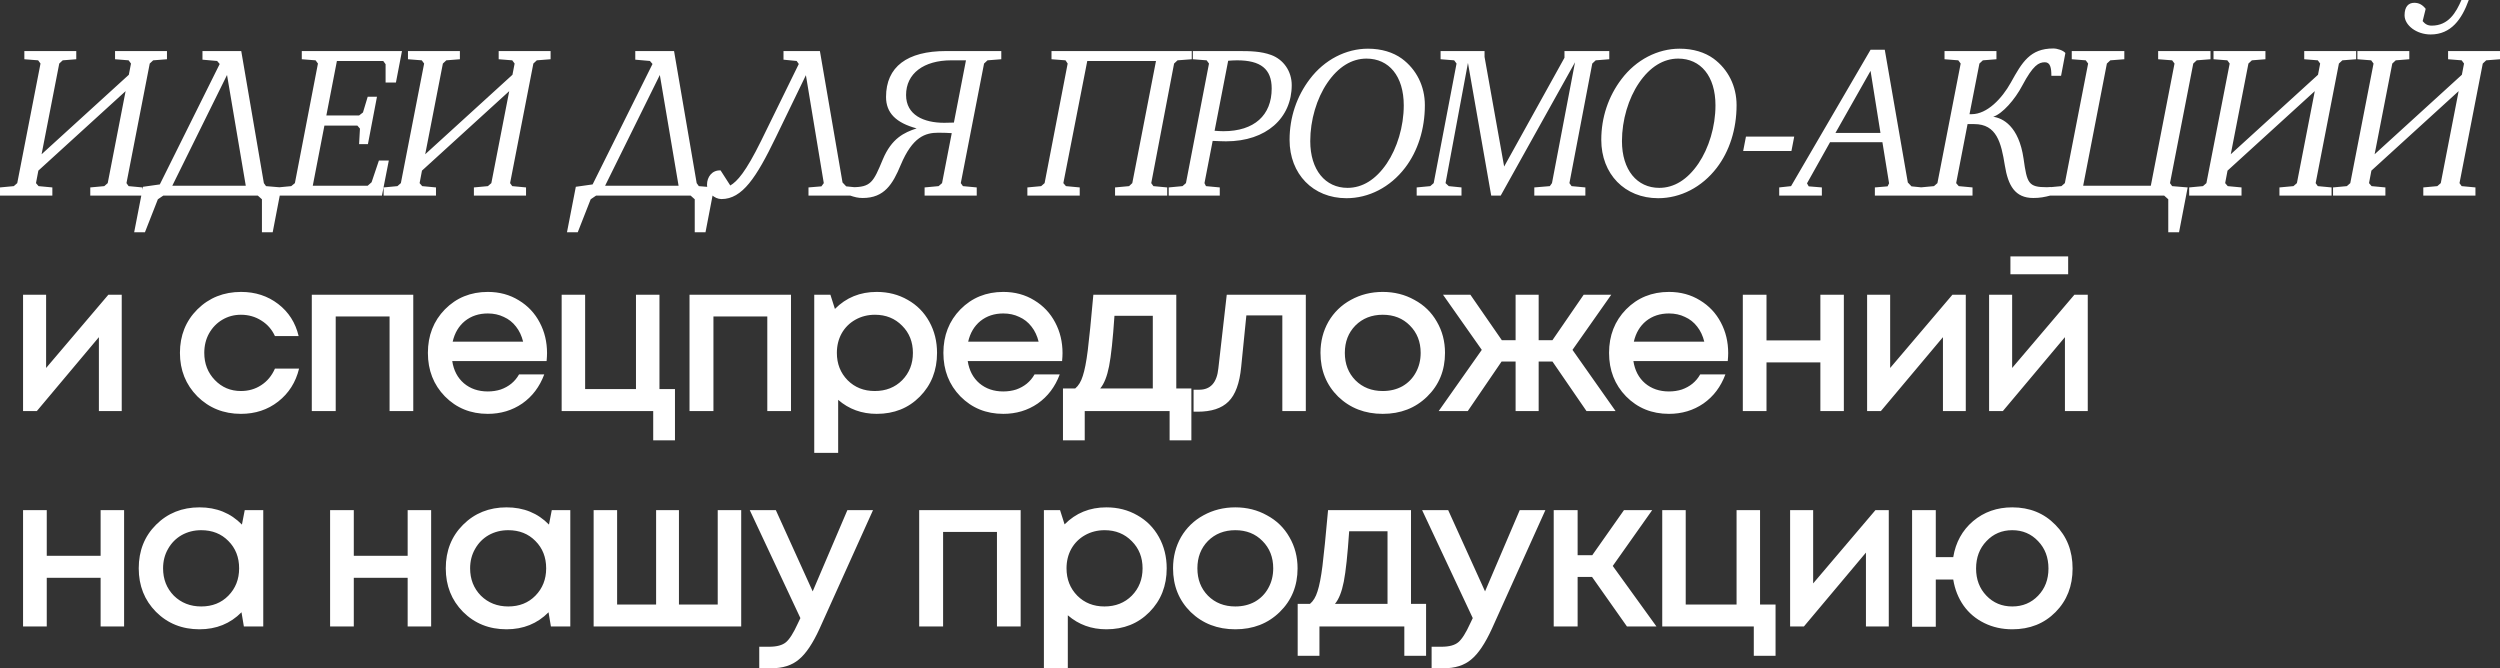 <?xml version="1.0" encoding="UTF-8"?> <svg xmlns="http://www.w3.org/2000/svg" viewBox="0 0 464.172 124.078" fill="none"><rect x="0" y="0" width="464.172" height="124.078" fill="#333333" stroke="none"/><path d="M0.001 36.32V34.8L2.561 34.56L3.201 34L7.521 11.8L7.081 11.2L4.521 11V9.48H14.161V11L11.641 11.2L11.001 11.8L7.721 28.64L23.921 13.88L24.321 11.8L23.881 11.2L21.361 11V9.48H31.001V11L28.441 11.2L27.801 11.8L23.481 34L23.881 34.56L26.441 34.8V36.32H16.761V34.8L19.361 34.56L20.001 34L23.321 16.92L7.121 31.68L6.681 34L7.161 34.56L9.721 34.8V36.32H0.001ZM24.912 43.12L26.552 34.68L29.672 34.24L40.792 11.88L40.312 11.32L37.592 11.08V9.48H44.792L48.992 34L49.392 34.56L52.232 34.8L50.632 43.12H48.632V37L47.872 36.32H30.312L29.312 37L26.912 43.12H24.912ZM31.992 34.48H45.632L42.152 13.92L31.992 34.48ZM51.552 36.32V34.8L54.072 34.56L54.752 34L59.032 11.8L58.592 11.2L56.032 11V9.48H74.632L73.512 15.32H71.592V11.92L71.152 11.32H62.552L60.592 21.44H66.672L67.392 20.88L68.272 17.96H69.992L68.312 26.76H66.672L66.832 23.88L66.352 23.32H60.232L58.072 34.48H68.272L68.992 33.84L70.352 29.8H72.192L70.912 36.32H51.552ZM71.228 36.32V34.8L73.788 34.56L74.428 34L78.748 11.8L78.308 11.2L75.748 11V9.48H85.388V11L82.868 11.2L82.228 11.8L78.948 28.64L95.148 13.88L95.548 11.8L95.108 11.2L92.588 11V9.48H102.228V11L99.668 11.2L99.028 11.8L94.708 34L95.108 34.56L97.668 34.8V36.32H87.988V34.8L90.588 34.56L91.228 34L94.548 16.92L78.348 31.68L77.908 34L78.388 34.56L80.948 34.8V36.32H71.228ZM105.271 43.12L106.912 34.68L110.031 34.24L121.151 11.88L120.671 11.32L117.951 11.08V9.48H125.151L129.351 34L129.751 34.56L132.591 34.8L130.991 43.12H128.991V37L128.231 36.32H110.671L109.671 37L107.271 43.12H105.271ZM112.351 34.48H125.991L122.511 13.92L112.351 34.48ZM131.271 34.28C131.271 32.88 132.191 31.56 133.791 31.64L135.591 34.44C136.871 33.68 138.431 32 141.311 26.16L148.311 11.88L147.911 11.32L145.471 11.08V9.48H152.231L156.431 33.88L157.111 34.6L159.071 34.8V36.32H150.111V34.8L152.511 34.6L152.951 34L149.631 13.96L144.031 25.52C140.431 32.96 137.831 36.96 133.951 36.96C132.671 36.96 131.271 35.76 131.271 34.28ZM157.749 36.28V34.72C157.869 34.72 158.07 34.76 158.19 34.76C161.71 34.76 162.149 33.84 163.909 29.6C165.55 25.68 167.869 24.6 170.19 23.84C166.35 22.8 164.51 20.96 164.51 18C164.51 12.4 168.43 9.48 175.629 9.48H185.909V11L183.35 11.2L182.709 11.8L178.389 34L178.789 34.56L181.349 34.8V36.32H171.67V34.8L174.269 34.56L174.91 34L176.71 24.72C175.99 24.68 175.23 24.64 174.229 24.64C171.79 24.64 169.429 25.4 167.23 30.64C165.75 34.2 164.19 36.76 160.19 36.76C159.269 36.76 158.71 36.6 157.749 36.28ZM168.229 17.64C168.229 21.36 171.51 22.8 175.309 22.8C175.549 22.8 175.87 22.8 177.109 22.76L179.35 11.2H176.63C171.51 11.2 168.229 13.64 168.229 17.64ZM190.751 36.32V34.8L193.311 34.56L193.951 34L198.231 11.8L197.831 11.2L195.231 11V9.48H221.271V11L218.631 11.2L217.991 11.8L213.751 34L214.151 34.56L216.711 34.8V36.32H207.031V34.8L209.631 34.56L210.231 34L214.631 11.32H201.871L197.431 34L197.911 34.56L200.471 34.8V36.32H190.751ZM216.993 36.32V34.8L219.553 34.56L220.193 34L224.473 11.8L224.033 11.2L221.473 11V9.48H229.993C232.153 9.48 234.113 9.52 235.993 10.2C238.313 11.04 239.833 13.24 239.833 15.8C239.833 21.88 235.153 26.24 227.633 26.24C227.033 26.24 226.233 26.2 225.153 26.16L223.633 34L223.913 34.56L226.473 34.8V36.32H216.993ZM225.513 24.28C226.073 24.32 226.633 24.36 227.153 24.36C232.873 24.36 236.113 21.4 236.113 16.44C236.113 12.8 234.073 11.2 229.673 11.2C229.153 11.2 228.593 11.24 228.033 11.28L225.513 24.28ZM239.433 25.96C239.433 21.8 240.753 17.88 243.193 14.68C245.913 11.08 249.913 9.04 253.992 9.04C256.512 9.04 258.674 9.72 260.274 10.88C262.993 12.88 264.553 16 264.553 19.52C264.553 24 263.233 28.08 260.874 31.16C258.114 34.76 254.152 36.8 249.993 36.8C243.793 36.8 239.433 32.32 239.433 25.96ZM243.273 26.2C243.273 31.56 246.073 34.88 250.193 34.88C252.952 34.88 255.432 33.36 257.474 30.36C259.394 27.52 260.634 23.52 260.634 19.56C260.634 14.12 257.874 10.88 253.712 10.88C250.993 10.88 248.473 12.4 246.433 15.4C244.473 18.28 243.273 22.28 243.273 26.2ZM263.033 36.32V34.8L265.553 34.56L266.193 34L270.434 11.8L269.992 11.2L267.472 11V9.48H275.634V10.56L279.273 30.92L290.474 10.72V9.48H298.792V11L296.273 11.2L295.633 11.8L291.393 34L291.793 34.56L294.353 34.8V36.32H284.872V34.8L287.754 34.56L288.154 34L292.433 11.56L278.633 36.32H276.873L272.554 11.68L268.392 34L268.992 34.56L271.354 34.8V36.32H263.033ZM297.307 25.96C297.307 21.8 298.627 17.88 301.067 14.68C303.789 11.08 307.788 9.04 311.868 9.04C314.387 9.04 316.547 9.72 318.149 10.88C320.868 12.88 322.428 16 322.428 19.52C322.428 24 321.108 28.08 318.749 31.16C315.987 34.76 312.027 36.8 307.868 36.8C301.667 36.8 297.307 32.32 297.307 25.96ZM301.147 26.2C301.147 31.56 303.949 34.88 308.068 34.88C310.828 34.88 313.307 33.36 315.347 30.36C317.269 27.52 318.509 23.52 318.509 19.56C318.509 14.12 315.747 10.88 311.588 10.88C308.868 10.88 306.348 12.4 304.309 15.4C302.349 18.28 301.147 22.28 301.147 26.2ZM323.651 28.04L324.17 25.36H333.131L332.612 28.04H323.651ZM330.344 36.32V34.8L332.544 34.56L347.304 9.24H349.944L354.223 33.88L354.903 34.6L356.865 34.8V36.32H348.104V34.8L350.464 34.6L350.743 34.04L349.504 26.4H339.783L335.504 34.04L335.823 34.6L338.263 34.8V36.32H330.344ZM340.785 24.68H349.144L347.304 13.16L340.785 24.68ZM356.517 36.32V34.8L359.077 34.56L359.717 34L364.036 11.8L363.596 11.2L361.037 11V9.48H370.678V11L368.156 11.2L367.516 11.8L365.676 21.2H366.076C368.958 21.2 371.717 18.28 373.357 15.32C375.437 11.56 376.917 9 381.236 9C381.996 9 383.076 9.36 383.478 9.84L382.676 14.08H380.876C380.876 12.6 380.676 11.56 379.676 11.56C378.516 11.56 377.476 12.12 375.477 15.88C374.117 18.48 371.797 21.12 370.078 21.68C371.797 21.92 374.837 23.36 375.717 29.48C376.357 34.04 376.597 34.76 380.036 34.76C380.316 34.76 380.796 34.72 380.796 34.72V36.28C379.596 36.6 378.716 36.76 377.516 36.76C374.117 36.76 372.837 34.44 372.237 30.72C371.557 26.48 370.718 23.04 366.556 23.04H365.316L363.196 34L363.676 34.56L366.236 34.8V36.32H356.517ZM380.181 36.32V34.8L382.741 34.56L383.38 34L387.7 11.8L387.26 11.2L384.66 11V9.48H394.421V11L391.822 11.2L391.182 11.8L386.78 34.48H399.34L403.74 11.8L403.3 11.2L400.7 11V9.48H410.421V11L407.861 11.2L407.221 11.8L402.9 34L403.3 34.56L406.182 34.8L404.582 43.12H402.58V37L401.82 36.32H380.181ZM406.462 36.32V34.8L409.021 34.56L409.661 34L413.983 11.8L413.543 11.2L410.981 11V9.48H420.622V11L418.102 11.2L417.462 11.8L414.183 28.64L430.383 13.88L430.782 11.8L430.343 11.2L427.823 11V9.48H437.461V11L434.902 11.2L434.262 11.8L429.943 34L430.343 34.56L432.902 34.8V36.32H423.221V34.8L425.821 34.56L426.463 34L429.783 16.92L413.583 31.68L413.143 34L413.623 34.56L416.182 34.8V36.32H406.462ZM446.452 2.84C446.452 1.24 447.172 0.52 448.252 0.52C449.132 0.52 449.772 0.88 450.374 1.64L449.812 3.92C450.254 4.48 450.774 4.76 451.494 4.76C454.613 4.76 456.013 2.32 457.013 0H458.373C457.093 3.56 455.093 6.4 451.294 6.4C448.652 6.4 446.452 4.68 446.452 2.84ZM433.172 36.32V34.8L435.734 34.56L436.374 34L440.693 11.8L440.253 11.2L437.694 11V9.48H447.332V11L444.813 11.2L444.173 11.8L440.893 28.64L457.093 13.88L457.493 11.8L457.053 11.2L454.533 11V9.48H464.172V11L461.612 11.2L460.972 11.8L456.653 34L457.053 34.56L459.613 34.8V36.32H449.932V34.8L452.534 34.56L453.174 34L456.493 16.92L440.293 31.68L439.853 34L440.333 34.56L442.893 34.8V36.32H433.172ZM20.121 54.72H22.601V76.32H18.361V62.6L6.841 76.32H4.281V54.72H8.561V68.32L20.121 54.72ZM44.728 76.84C41.528 76.84 38.834 75.76 36.648 73.6C34.488 71.414 33.408 68.72 33.408 65.52C33.408 62.294 34.488 59.6 36.648 57.44C38.834 55.28 41.541 54.2 44.768 54.2C47.408 54.2 49.701 54.947 51.648 56.44C53.594 57.934 54.861 59.92 55.448 62.4H51.048C50.488 61.174 49.648 60.214 48.528 59.52C47.408 58.8 46.141 58.44 44.728 58.44C43.474 58.44 42.328 58.747 41.288 59.36C40.248 59.974 39.421 60.827 38.808 61.92C38.221 62.987 37.928 64.187 37.928 65.52C37.928 67.52 38.581 69.2 39.888 70.56C41.194 71.92 42.808 72.6 44.728 72.6C46.141 72.6 47.394 72.24 48.488 71.52C49.608 70.8 50.461 69.774 51.048 68.44H55.528C54.914 70.974 53.621 73.014 51.648 74.56C49.701 76.08 47.394 76.84 44.728 76.84ZM57.891 54.72H76.731V76.32H72.331V58.76H62.331V76.32H57.891V54.72ZM101.567 65.56C101.567 65.96 101.54 66.454 101.487 67.04H83.967C84.233 68.774 84.953 70.147 86.127 71.16C87.327 72.174 88.807 72.68 90.567 72.68C91.42 72.68 92.22 72.56 92.967 72.32C93.713 72.054 94.367 71.694 94.927 71.24C95.513 70.76 95.993 70.187 96.367 69.52H101.047C100.193 71.814 98.833 73.614 96.967 74.92C95.1 76.2 92.967 76.84 90.567 76.84C87.393 76.84 84.74 75.76 82.607 73.6C80.5 71.44 79.447 68.747 79.447 65.52C79.447 62.294 80.5 59.6 82.607 57.44C84.74 55.28 87.393 54.2 90.567 54.2C92.727 54.2 94.647 54.72 96.327 55.76C98.007 56.774 99.3 58.147 100.207 59.88C101.113 61.587 101.567 63.48 101.567 65.56ZM90.567 58.2C88.913 58.2 87.5 58.667 86.327 59.6C85.18 60.534 84.42 61.814 84.047 63.44H97.127C96.86 62.347 96.42 61.414 95.807 60.64C95.193 59.84 94.433 59.24 93.527 58.84C92.647 58.414 91.66 58.2 90.567 58.2ZM122.441 72.24H125.321V81.76H121.281V76.32H104.281V54.72H108.641V72.24H118.081V54.72H122.441V72.24ZM128.023 54.72H146.863V76.32H142.463V58.76H132.463V76.32H128.023V54.72ZM162.78 54.2C164.913 54.2 166.833 54.694 168.54 55.68C170.246 56.64 171.58 57.987 172.539 59.72C173.5 61.454 173.979 63.387 173.979 65.52C173.979 68.774 172.913 71.48 170.78 73.64C168.673 75.774 166.006 76.84 162.78 76.84C160.006 76.84 157.619 75.974 155.62 74.24V84.08H151.18V54.72H154.18L155.019 57.36C157.1 55.254 159.686 54.2 162.78 54.2ZM157.38 70.6C158.713 71.934 160.393 72.6 162.419 72.6C164.473 72.6 166.166 71.934 167.5 70.6C168.833 69.24 169.499 67.547 169.499 65.52C169.499 63.494 168.833 61.814 167.5 60.48C166.166 59.12 164.486 58.44 162.46 58.44C161.126 58.44 159.913 58.747 158.82 59.36C157.726 59.974 156.873 60.827 156.259 61.92C155.673 62.987 155.38 64.187 155.38 65.52C155.38 67.547 156.046 69.24 157.38 70.6ZM197.278 65.56C197.278 65.96 197.251 66.454 197.198 67.04H179.678C179.944 68.774 180.664 70.147 181.838 71.16C183.038 72.174 184.518 72.68 186.278 72.68C187.131 72.68 187.931 72.56 188.678 72.32C189.424 72.054 190.078 71.694 190.638 71.24C191.224 70.76 191.704 70.187 192.078 69.52H196.758C195.904 71.814 194.544 73.614 192.678 74.92C190.811 76.2 188.678 76.84 186.278 76.84C183.104 76.84 180.451 75.76 178.318 73.6C176.211 71.44 175.158 68.747 175.158 65.52C175.158 62.294 176.211 59.6 178.318 57.44C180.451 55.28 183.104 54.2 186.278 54.2C188.438 54.2 190.358 54.72 192.038 55.76C193.718 56.774 195.011 58.147 195.918 59.88C196.824 61.587 197.278 63.48 197.278 65.56ZM186.278 58.2C184.624 58.2 183.211 58.667 182.038 59.6C180.891 60.534 180.131 61.814 179.758 63.44H192.838C192.571 62.347 192.131 61.414 191.518 60.64C190.904 59.84 190.144 59.24 189.238 58.84C188.358 58.414 187.371 58.2 186.278 58.2ZM218.4 72.12H221.201V81.76H217.16V76.32H201.4V81.76H197.361V72.12H199.64C200.254 71.614 200.72 70.84 201.04 69.8C201.387 68.76 201.694 67.187 201.961 65.08C202.227 62.947 202.574 59.494 203.001 54.72H218.4V72.12ZM206.92 58.64C206.627 62.987 206.294 66.107 205.921 68C205.547 69.894 205 71.267 204.28 72.12H214.04V58.64H206.92ZM227.769 54.72H242.449V76.32H238.089V58.56H231.409L230.449 68.12C230.155 71.16 229.369 73.307 228.089 74.56C226.835 75.814 224.929 76.44 222.369 76.44H221.609V72.36H222.649C224.755 72.36 225.942 71.04 226.209 68.4L227.769 54.72ZM264.973 73.64C262.786 75.774 260.039 76.84 256.734 76.84C253.427 76.84 250.668 75.774 248.453 73.64C246.267 71.48 245.173 68.774 245.173 65.52C245.173 63.387 245.667 61.454 246.653 59.72C247.667 57.987 249.053 56.64 250.813 55.68C252.6 54.694 254.572 54.2 256.734 54.2C258.894 54.2 260.854 54.694 262.613 55.68C264.4 56.64 265.788 57.987 266.773 59.72C267.787 61.454 268.292 63.387 268.292 65.52C268.292 68.774 267.188 71.48 264.973 73.64ZM256.734 72.6C258.094 72.6 259.306 72.307 260.374 71.72C261.441 71.107 262.266 70.267 262.853 69.2C263.466 68.107 263.773 66.88 263.773 65.52C263.773 63.467 263.106 61.774 261.773 60.44C260.466 59.107 258.786 58.44 256.734 58.44C254.68 58.44 252.987 59.107 251.653 60.44C250.348 61.774 249.693 63.467 249.693 65.52C249.693 67.574 250.348 69.267 251.653 70.6C252.987 71.934 254.68 72.6 256.734 72.6ZM294.56 76.32L288.241 67.12H285.682V76.32H281.4V67.12H278.801L272.522 76.32H267.12L275.121 64.96L267.92 54.72H273.002L278.841 63.16H281.4V54.72H285.682V63.16H288.241L294.041 54.72H299.162L291.961 64.96L299.962 76.32H294.56ZM320.871 65.56C320.871 65.96 320.843 66.454 320.791 67.04H303.271C303.539 68.774 304.259 70.147 305.431 71.16C306.631 72.174 308.111 72.68 309.87 72.68C310.725 72.68 311.525 72.56 312.272 72.32C313.017 72.054 313.672 71.694 314.232 71.24C314.817 70.76 315.297 70.187 315.672 69.52H320.351C319.499 71.814 318.139 73.614 316.272 74.92C314.405 76.2 312.272 76.84 309.87 76.84C306.698 76.84 304.044 75.76 301.912 73.6C299.805 71.44 298.752 68.747 298.752 65.52C298.752 62.294 299.805 59.6 301.912 57.44C304.044 55.28 306.698 54.2 309.87 54.2C312.032 54.2 313.952 54.72 315.632 55.76C317.312 56.774 318.604 58.147 319.511 59.88C320.419 61.587 320.871 63.48 320.871 65.56ZM309.87 58.2C308.218 58.2 306.806 58.667 305.631 59.6C304.484 60.534 303.724 61.814 303.351 63.44H316.432C316.164 62.347 315.724 61.414 315.112 60.64C314.497 59.84 313.737 59.24 312.832 58.84C311.952 58.414 310.965 58.2 309.87 58.2ZM337.986 54.72H342.345V76.32H337.986V67.28H327.985V76.32H323.586V54.72H327.985V63.2H337.986V54.72ZM362.504 54.72H364.984V76.32H360.744V62.6L349.224 76.32H346.664V54.72H350.943V68.32L362.504 54.72ZM383.993 47.6V50.92H373.272V47.6H383.993ZM385.153 54.72H387.632V76.32H383.393V62.6L371.872 76.32H369.313V54.72H373.592V68.32L385.153 54.72ZM18.681 94.72H23.041V116.32H18.681V107.28H8.681V116.32H4.281V94.72H8.681V103.2H18.681V94.72ZM45.439 94.72H48.879V116.32H45.279L44.839 113.68C42.759 115.787 40.159 116.84 37.039 116.84C33.813 116.84 31.119 115.76 28.959 113.6C26.826 111.44 25.759 108.747 25.759 105.52C25.759 102.267 26.826 99.574 28.959 97.44C31.119 95.28 33.813 94.2 37.039 94.2C40.212 94.2 42.839 95.267 44.919 97.4L45.439 94.72ZM32.279 110.6C33.639 111.934 35.333 112.6 37.359 112.6C39.413 112.6 41.093 111.934 42.399 110.6C43.733 109.24 44.399 107.547 44.399 105.52C44.399 103.467 43.733 101.774 42.399 100.44C41.093 99.107 39.413 98.44 37.359 98.44C36.026 98.44 34.813 98.747 33.719 99.36C32.653 99.974 31.813 100.827 31.199 101.92C30.586 102.987 30.279 104.187 30.279 105.52C30.279 107.547 30.946 109.24 32.279 110.6ZM75.689 94.72H80.049V116.32H75.689V107.28H65.689V116.32H61.289V94.72H65.689V103.2H75.689V94.72ZM102.447 94.72H105.887V116.32H102.287L101.847 113.68C99.767 115.787 97.167 116.84 94.047 116.84C90.82 116.84 88.127 115.76 85.967 113.6C83.834 111.44 82.767 108.747 82.767 105.52C82.767 102.267 83.834 99.574 85.967 97.44C88.127 95.28 90.82 94.2 94.047 94.2C97.22 94.2 99.847 95.267 101.927 97.4L102.447 94.72ZM89.287 110.6C90.647 111.934 92.34 112.6 94.367 112.6C96.42 112.6 98.1 111.934 99.407 110.6C100.74 109.24 101.407 107.547 101.407 105.52C101.407 103.467 100.74 101.774 99.407 100.44C98.1 99.107 96.42 98.44 94.367 98.44C93.034 98.44 91.82 98.747 90.727 99.36C89.66 99.974 88.82 100.827 88.207 101.92C87.594 102.987 87.287 104.187 87.287 105.52C87.287 107.547 87.954 109.24 89.287 110.6ZM133.259 94.72H137.619V116.32H110.219V94.72H114.579V112.24H121.818V94.72H126.059V112.24H133.259V94.72ZM157.33 94.72H162.089L152.17 116.72C150.916 119.467 149.636 121.374 148.33 122.44C147.05 123.534 145.33 124.08 143.17 124.08H140.97V120.08H142.809C144.223 120.08 145.263 119.8 145.929 119.24C146.596 118.68 147.329 117.52 148.13 115.76L148.609 114.76L139.21 94.72H144.05L150.89 109.8L157.33 94.72ZM170.664 94.72H189.504V116.32H185.104V98.76H175.104V116.32H170.664V94.72ZM205.42 94.2C207.554 94.2 209.473 94.694 211.18 95.68C212.887 96.64 214.22 97.987 215.18 99.72C216.14 101.454 216.62 103.387 216.62 105.52C216.62 108.774 215.553 111.48 213.42 113.64C211.313 115.774 208.647 116.84 205.42 116.84C202.647 116.84 200.26 115.974 198.26 114.24V124.08H193.82V94.72H196.82L197.66 97.36C199.74 95.254 202.327 94.2 205.42 94.2ZM200.02 110.6C201.354 111.934 203.034 112.6 205.06 112.6C207.113 112.6 208.807 111.934 210.14 110.6C211.473 109.24 212.14 107.547 212.14 105.52C212.14 103.494 211.473 101.814 210.14 100.48C208.807 99.12 207.127 98.44 205.1 98.44C203.767 98.44 202.553 98.747 201.46 99.36C200.367 99.974 199.513 100.827 198.9 101.92C198.313 102.987 198.02 104.187 198.02 105.52C198.02 107.547 198.687 109.24 200.02 110.6ZM237.598 113.64C235.412 115.774 232.665 116.84 229.358 116.84C226.052 116.84 223.292 115.774 221.078 113.64C218.892 111.48 217.798 108.774 217.798 105.52C217.798 103.387 218.292 101.454 219.278 99.72C220.292 97.987 221.678 96.64 223.438 95.68C225.225 94.694 227.198 94.2 229.358 94.2C231.518 94.2 233.478 94.694 235.238 95.68C237.025 96.64 238.412 97.987 239.398 99.72C240.412 101.454 240.918 103.387 240.918 105.52C240.918 108.774 239.812 111.48 237.598 113.64ZM229.358 112.6C230.718 112.6 231.932 112.307 232.998 111.72C234.065 111.107 234.892 110.267 235.478 109.2C236.092 108.107 236.398 106.88 236.398 105.52C236.398 103.467 235.732 101.774 234.398 100.44C233.092 99.107 231.412 98.44 229.358 98.44C227.305 98.44 225.612 99.107 224.278 100.44C222.972 101.774 222.318 103.467 222.318 105.52C222.318 107.574 222.972 109.267 224.278 110.6C225.612 111.934 227.305 112.6 229.358 112.6ZM261.978 112.12H264.778V121.76H260.739V116.32H244.979V121.76H240.939V112.12H243.219C243.832 111.614 244.299 110.84 244.619 109.8C244.965 108.76 245.272 107.187 245.539 105.08C245.805 102.947 246.152 99.494 246.578 94.72H261.978V112.12ZM250.498 98.64C250.205 102.987 249.872 106.107 249.499 108C249.125 109.894 248.579 111.267 247.859 112.12H257.619V98.64H250.498ZM282.165 94.72H286.927L277.006 116.72C275.751 119.467 274.471 121.374 273.167 122.44C271.884 123.534 270.165 124.08 268.005 124.08H265.805V120.08H267.645C269.06 120.08 270.1 119.8 270.764 119.24C271.432 118.68 272.167 117.52 272.967 115.76L273.446 114.76L264.046 94.72H268.885L275.726 109.8L282.165 94.72ZM302.077 116.32L295.595 107.12H292.916V116.32H288.476V94.72H292.916V103.08H295.635L301.517 94.72H306.756L299.437 105.08L307.556 116.32H302.077ZM326.785 112.24H329.665V121.76H325.625V116.32H308.626V94.72H312.985V112.24H322.426V94.72H326.785V112.24ZM348.206 94.72H350.686V116.32H346.447V102.6L334.926 116.32H332.367V94.72H336.646V108.32L348.206 94.72ZM373.615 94.2C376.842 94.2 379.509 95.28 381.616 97.44C383.748 99.574 384.815 102.28 384.815 105.56C384.815 108.814 383.763 111.507 381.656 113.64C379.549 115.774 376.869 116.84 373.615 116.84C371.722 116.84 369.988 116.454 368.415 115.68C366.843 114.907 365.561 113.827 364.576 112.44C363.589 111.027 362.949 109.414 362.656 107.6H359.415V116.36H355.015V94.72H359.415V103.44H362.656C363.109 100.694 364.336 98.467 366.336 96.76C368.363 95.054 370.788 94.2 373.615 94.2ZM368.815 110.6C370.095 111.934 371.695 112.6 373.615 112.6C375.534 112.6 377.137 111.934 378.416 110.6C379.696 109.267 380.336 107.587 380.336 105.56C380.336 103.507 379.696 101.814 378.416 100.48C377.137 99.12 375.534 98.44 373.615 98.44C371.695 98.44 370.095 99.12 368.815 100.48C367.536 101.814 366.896 103.507 366.896 105.56C366.896 107.587 367.536 109.267 368.815 110.6Z" fill="white"></path></svg> 